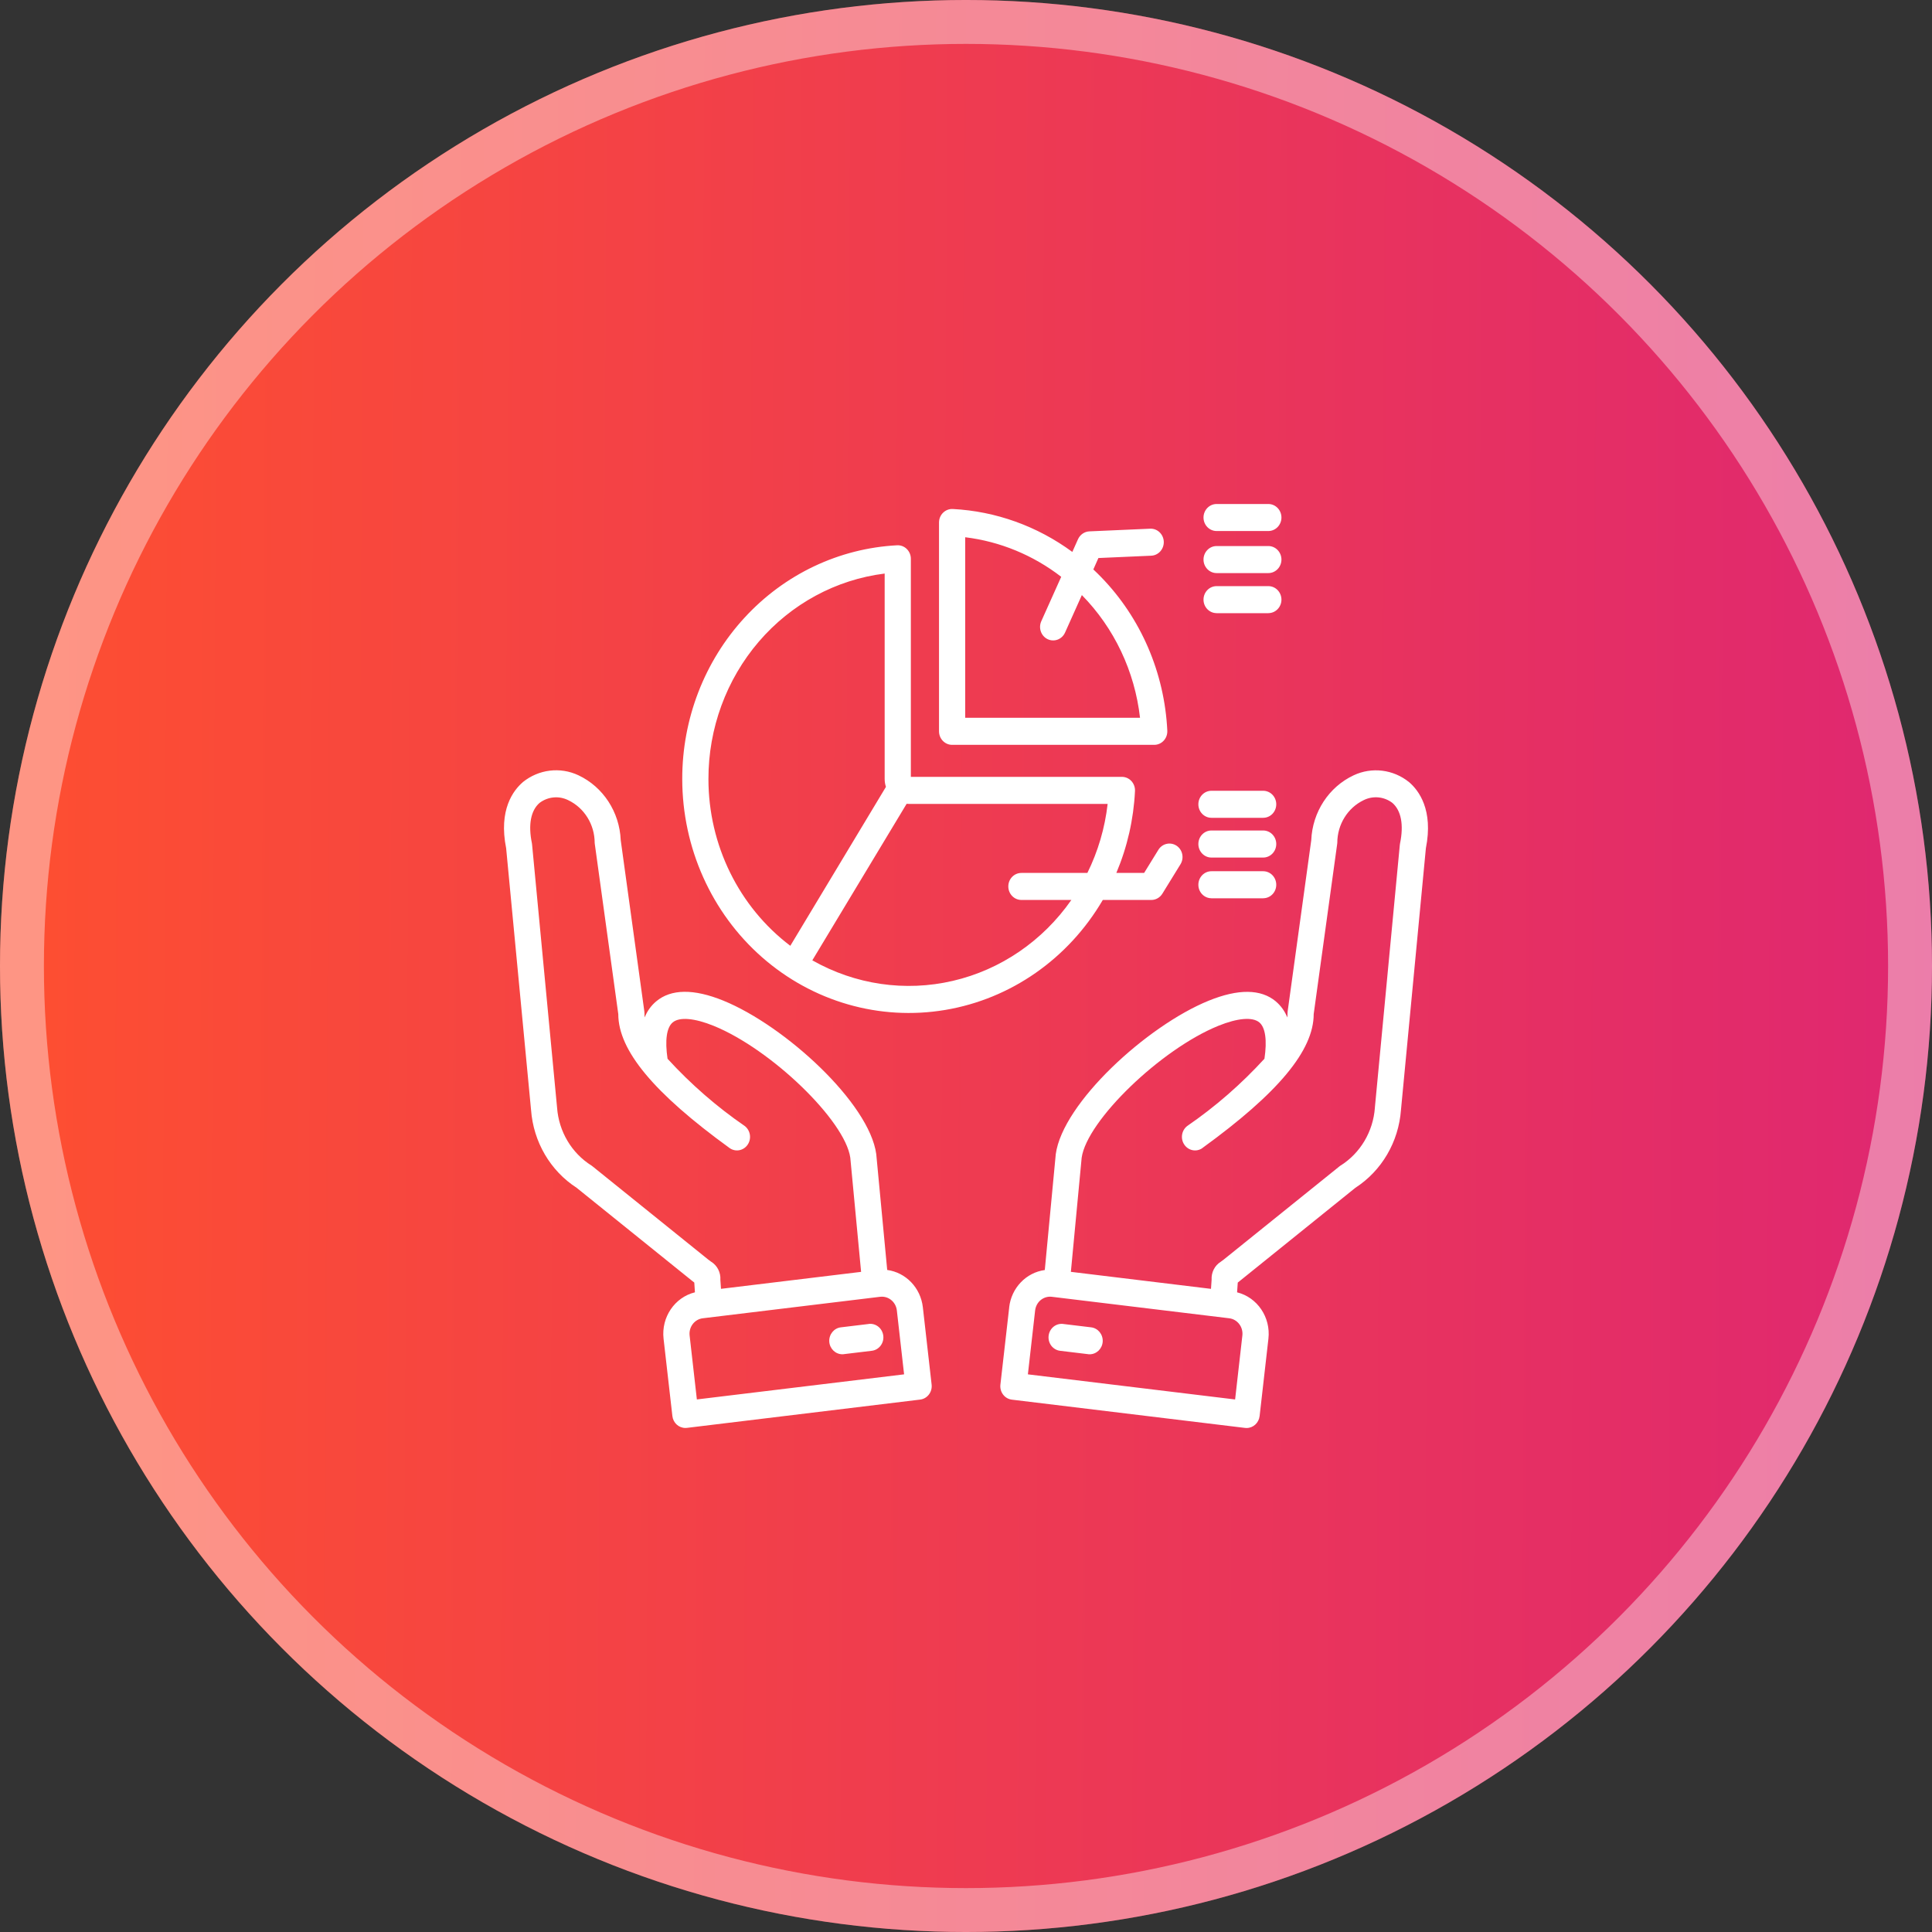 <svg width="92" height="92" viewBox="0 0 92 92" fill="none" xmlns="http://www.w3.org/2000/svg">
<rect x="0" y="0" width="92" height="92" fill="#333333" stroke="none"/>
<circle cx="46" cy="46" r="46" fill="url(#paint0_linear_2691_1909)"/>
<circle cx="46" cy="46" r="44.955" stroke="white" stroke-opacity="0.4" stroke-width="2.091"/>
<path d="M42.062 63.61C42.102 63.963 41.857 64.281 41.516 64.323L40.187 64.483V64.485C40.163 64.487 40.138 64.489 40.113 64.489C39.782 64.489 39.509 64.223 39.489 63.883C39.472 63.541 39.713 63.244 40.043 63.206L41.371 63.046L41.369 63.044C41.535 63.024 41.699 63.073 41.829 63.178C41.96 63.284 42.042 63.439 42.062 63.61ZM44.363 65.934C44.403 66.287 44.158 66.605 43.817 66.647L32.71 67.994C32.685 67.996 32.661 67.998 32.638 67.998C32.321 67.998 32.055 67.754 32.018 67.43L31.598 63.746C31.484 62.725 32.127 61.777 33.092 61.539L33.061 61.073C33.031 61.051 32.995 61.024 32.958 60.993L27.458 56.561C26.205 55.751 25.4 54.376 25.288 52.852L24.102 40.392C23.735 38.561 24.442 37.636 24.898 37.245V37.243C25.652 36.635 26.672 36.508 27.543 36.917C28.723 37.472 29.502 38.666 29.558 40.006L30.682 48.155C30.688 48.19 30.689 48.224 30.689 48.259C30.688 48.322 30.691 48.386 30.698 48.448C30.816 48.151 31.003 47.889 31.244 47.686C31.956 47.089 33.032 47.076 34.444 47.649C37.381 48.845 41.398 52.525 41.727 54.961C41.727 54.971 41.729 54.978 41.729 54.987C41.729 54.987 41.91 56.892 42.248 60.474C43.14 60.596 43.839 61.325 43.945 62.248L44.363 65.934ZM33.727 59.981C33.785 60.028 33.827 60.058 33.867 60.085V60.083C34.156 60.263 34.326 60.596 34.303 60.944L34.333 61.373L41.005 60.565C40.686 57.184 40.508 55.308 40.49 55.129C40.24 53.358 36.722 49.962 33.986 48.85C33.066 48.477 32.352 48.417 32.032 48.688C31.743 48.93 31.658 49.542 31.788 50.417C32.891 51.624 34.125 52.698 35.462 53.618C35.735 53.826 35.798 54.221 35.603 54.508C35.409 54.794 35.029 54.869 34.747 54.672C31.131 52.05 29.443 50.019 29.442 48.29L28.321 40.169C28.321 40.157 28.318 40.146 28.318 40.133V40.135C28.316 39.263 27.826 38.471 27.061 38.105C26.617 37.883 26.091 37.933 25.694 38.233C25.277 38.591 25.146 39.274 25.329 40.155V40.157C25.333 40.18 25.337 40.204 25.338 40.227L26.526 52.73V52.743H26.527C26.61 53.884 27.222 54.912 28.171 55.506C28.184 55.513 28.194 55.522 28.205 55.531L33.727 59.981ZM43.052 65.445L42.707 62.4C42.663 62.027 42.358 61.747 41.995 61.747C41.967 61.747 41.94 61.748 41.912 61.752L33.466 62.775C33.073 62.822 32.793 63.19 32.839 63.596L33.184 66.64L43.052 65.445ZM67.899 40.392L66.713 52.853C66.601 54.376 65.796 55.752 64.541 56.562L59.041 60.995C59.004 61.026 58.969 61.052 58.941 61.075L58.909 61.541L58.907 61.539C59.874 61.779 60.516 62.728 60.401 63.747L59.982 67.43C59.945 67.754 59.679 68 59.363 68C59.339 68 59.314 67.998 59.289 67.996L48.183 66.65H48.184C48.019 66.63 47.869 66.544 47.767 66.409C47.665 66.275 47.619 66.106 47.638 65.936L48.058 62.253L48.056 62.251C48.162 61.328 48.861 60.599 49.752 60.477C50.089 56.893 50.272 54.99 50.272 54.99H50.27C50.272 54.981 50.272 54.973 50.274 54.964C50.602 52.526 54.619 48.846 57.557 47.652C58.968 47.079 60.045 47.091 60.757 47.688H60.755C60.996 47.892 61.183 48.154 61.301 48.451C61.308 48.389 61.312 48.325 61.31 48.262C61.31 48.227 61.312 48.192 61.317 48.158L62.441 40.008C62.497 38.669 63.276 37.475 64.457 36.92C65.327 36.511 66.347 36.636 67.101 37.246C67.556 37.635 68.264 38.561 67.899 40.392ZM58.533 62.775L50.087 61.752C49.898 61.729 49.71 61.785 49.56 61.905C49.41 62.027 49.315 62.206 49.292 62.4L48.947 65.445L58.815 66.641L59.16 63.596C59.206 63.19 58.926 62.822 58.533 62.775ZM66.304 38.233C65.908 37.931 65.381 37.882 64.937 38.102C64.173 38.47 63.683 39.262 63.681 40.132C63.681 40.144 63.679 40.155 63.678 40.168L62.557 48.289C62.557 50.019 60.869 52.049 57.252 54.671L57.254 54.673C56.972 54.868 56.591 54.795 56.396 54.507C56.2 54.22 56.264 53.825 56.537 53.617C57.876 52.698 59.107 51.623 60.212 50.416C60.342 49.541 60.258 48.929 59.969 48.687C59.646 48.416 58.933 48.476 58.015 48.849C55.277 49.961 51.762 53.357 51.508 55.128C51.491 55.306 51.313 57.183 50.994 60.564L57.666 61.374L57.696 60.941C57.675 60.593 57.842 60.262 58.131 60.084C58.17 60.056 58.214 60.025 58.272 59.98L63.792 55.534C63.802 55.525 63.815 55.516 63.825 55.508L63.827 55.51C64.775 54.917 65.388 53.889 65.471 52.748V52.735L66.658 40.232C66.66 40.208 66.663 40.185 66.669 40.161C66.852 39.277 66.722 38.596 66.304 38.233ZM51.956 63.206L50.628 63.046L50.63 63.045C50.464 63.025 50.298 63.072 50.168 63.177C50.038 63.283 49.953 63.44 49.934 63.609C49.914 63.78 49.962 63.951 50.064 64.085C50.168 64.218 50.319 64.306 50.483 64.324L51.812 64.484V64.486C51.837 64.488 51.861 64.49 51.886 64.49C52.217 64.49 52.49 64.224 52.51 63.883C52.527 63.541 52.286 63.245 51.956 63.206ZM44.715 34.825V24.881C44.715 24.704 44.785 24.535 44.909 24.415C45.034 24.293 45.2 24.229 45.37 24.238C47.418 24.344 49.393 25.054 51.063 26.282L51.334 25.676C51.433 25.458 51.641 25.314 51.875 25.303L54.77 25.176C55.113 25.161 55.404 25.438 55.418 25.794C55.43 26.149 55.163 26.448 54.819 26.462L52.305 26.573L52.064 27.116C52.192 27.236 52.317 27.36 52.441 27.487C54.331 29.434 55.452 32.039 55.586 34.792C55.594 34.969 55.533 35.142 55.415 35.269C55.298 35.396 55.135 35.469 54.964 35.469H45.339C44.995 35.469 44.715 35.18 44.715 34.825ZM45.962 34.181H54.287C54.035 31.964 53.057 29.902 51.517 28.337L50.716 30.124C50.571 30.446 50.201 30.586 49.888 30.437C49.576 30.288 49.44 29.906 49.585 29.582L50.534 27.467C49.197 26.435 47.62 25.785 45.962 25.583L45.962 34.181ZM32.488 37.096C32.484 34.239 33.545 31.489 35.45 29.418C37.354 27.345 39.956 26.11 42.719 25.966C42.89 25.957 43.057 26.02 43.18 26.142C43.304 26.264 43.374 26.432 43.374 26.608V36.993H53.423C53.594 36.993 53.758 37.064 53.876 37.193C53.993 37.32 54.056 37.493 54.047 37.668C53.982 39.013 53.681 40.334 53.159 41.568H54.482L55.161 40.467C55.249 40.323 55.39 40.221 55.552 40.185C55.712 40.147 55.881 40.178 56.022 40.269C56.313 40.46 56.398 40.858 56.212 41.158L55.351 42.556C55.236 42.742 55.039 42.855 54.826 42.855H52.514C50.878 45.652 48.136 47.568 45.012 48.092C41.889 48.618 38.7 47.701 36.289 45.584C33.879 43.468 32.49 40.365 32.488 37.096ZM52.745 38.281H43.274C43.24 38.281 43.207 38.279 43.173 38.276L38.682 45.73C40.724 46.889 43.105 47.237 45.377 46.707C47.65 46.178 49.655 44.807 51.017 42.855H48.639C48.293 42.855 48.015 42.567 48.015 42.21C48.015 41.855 48.293 41.568 48.639 41.568H51.78C52.288 40.538 52.615 39.426 52.745 38.279L52.745 38.281ZM33.735 37.096C33.735 40.234 35.184 43.184 37.634 45.038L42.187 37.471V37.469C42.148 37.349 42.127 37.224 42.127 37.096V27.312C39.812 27.6 37.678 28.754 36.132 30.557C34.586 32.361 33.732 34.687 33.735 37.096ZM57.934 25.287H60.397C60.741 25.287 61.021 24.999 61.021 24.644C61.021 24.288 60.741 24 60.397 24H57.934C57.59 24 57.31 24.288 57.31 24.644C57.31 24.999 57.59 25.287 57.934 25.287ZM57.934 27.29H60.397C60.741 27.29 61.021 27.001 61.021 26.646C61.021 26.291 60.741 26.002 60.397 26.002H57.934C57.59 26.002 57.31 26.291 57.31 26.646C57.31 27.001 57.59 27.29 57.934 27.29ZM57.687 40.836H60.15C60.496 40.836 60.774 40.547 60.774 40.192C60.774 39.835 60.496 39.547 60.15 39.547H57.687C57.344 39.547 57.065 39.835 57.065 40.192C57.065 40.547 57.344 40.836 57.687 40.836ZM57.687 42.776H60.15V42.774C60.496 42.774 60.774 42.487 60.774 42.132C60.774 41.775 60.496 41.487 60.15 41.487H57.687C57.344 41.487 57.065 41.775 57.065 42.132C57.065 42.487 57.344 42.774 57.687 42.774V42.776ZM57.934 29.199H60.397V29.197C60.741 29.197 61.021 28.91 61.021 28.555C61.021 28.198 60.741 27.911 60.397 27.911H57.934C57.59 27.911 57.31 28.198 57.31 28.555C57.31 28.91 57.59 29.197 57.934 29.197V29.199ZM57.687 38.945H60.15V38.943C60.496 38.943 60.774 38.656 60.774 38.299C60.774 37.944 60.496 37.656 60.15 37.656H57.687C57.344 37.656 57.065 37.944 57.065 38.299C57.065 38.656 57.344 38.943 57.687 38.943V38.945Z" fill="white"/>
<defs>
<linearGradient id="paint0_linear_2691_1909" x1="92.3" y1="56.12" x2="1.982" y2="55.614" gradientUnits="userSpaceOnUse">
<stop stop-color="#DF2771"/>
<stop offset="1" stop-color="#FD4E32"/>
</linearGradient>
</defs>
</svg>
